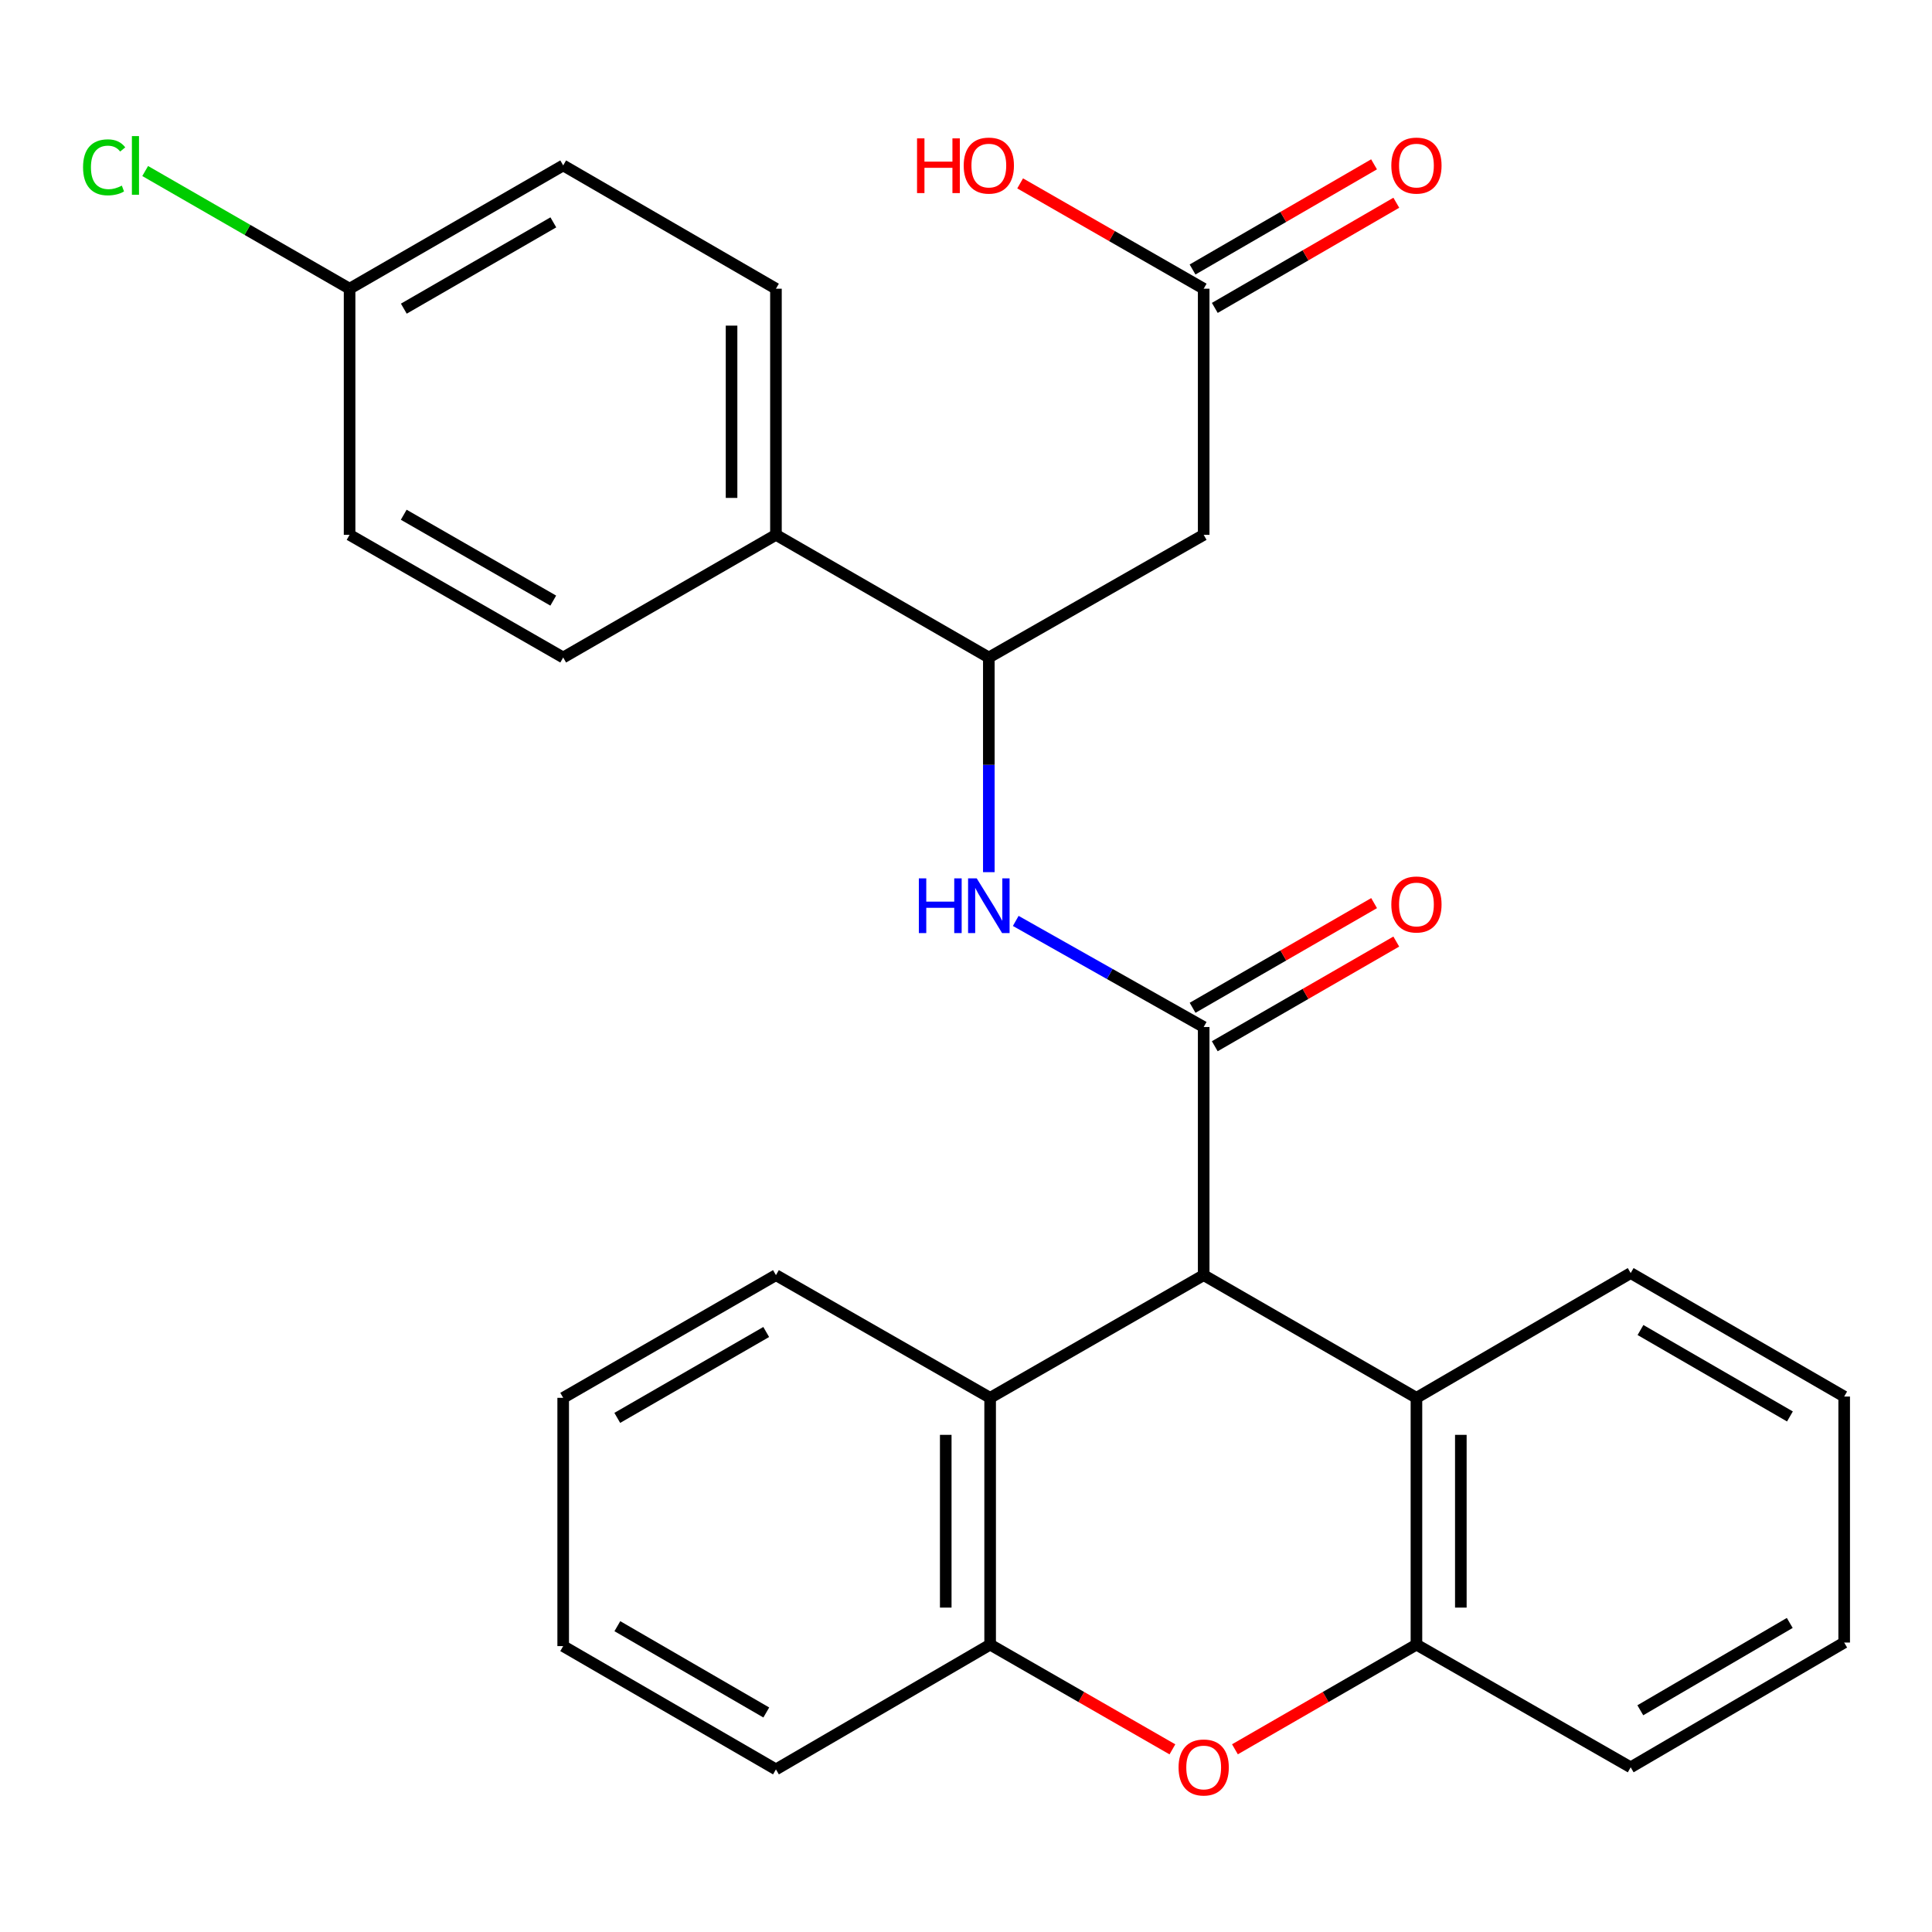 <?xml version='1.0' encoding='iso-8859-1'?>
<svg version='1.1' baseProfile='full'
              xmlns='http://www.w3.org/2000/svg'
                      xmlns:rdkit='http://www.rdkit.org/xml'
                      xmlns:xlink='http://www.w3.org/1999/xlink'
                  xml:space='preserve'
width='1000px' height='1000px' viewBox='0 0 1000 1000'>
<!-- END OF HEADER -->
<rect style='opacity:1.0;fill:#FFFFFF;stroke:none' width='1000' height='1000' x='0' y='0'> </rect>
<path class='bond-0' d='M 623.025,531.58 L 623.025,660.009' style='fill:none;fill-rule:evenodd;stroke:#000000;stroke-width:6px;stroke-linecap:butt;stroke-linejoin:miter;stroke-opacity:1' />
<path class='bond-2' d='M 623.025,531.58 L 574.387,504.123' style='fill:none;fill-rule:evenodd;stroke:#000000;stroke-width:6px;stroke-linecap:butt;stroke-linejoin:miter;stroke-opacity:1' />
<path class='bond-2' d='M 574.387,504.123 L 525.749,476.667' style='fill:none;fill-rule:evenodd;stroke:#0000FF;stroke-width:6px;stroke-linecap:butt;stroke-linejoin:miter;stroke-opacity:1' />
<path class='bond-10' d='M 628.764,541.532 L 675.737,514.444' style='fill:none;fill-rule:evenodd;stroke:#000000;stroke-width:6px;stroke-linecap:butt;stroke-linejoin:miter;stroke-opacity:1' />
<path class='bond-10' d='M 675.737,514.444 L 722.71,487.356' style='fill:none;fill-rule:evenodd;stroke:#FF0000;stroke-width:6px;stroke-linecap:butt;stroke-linejoin:miter;stroke-opacity:1' />
<path class='bond-10' d='M 617.286,521.628 L 664.259,494.54' style='fill:none;fill-rule:evenodd;stroke:#000000;stroke-width:6px;stroke-linecap:butt;stroke-linejoin:miter;stroke-opacity:1' />
<path class='bond-10' d='M 664.259,494.54 L 711.232,467.451' style='fill:none;fill-rule:evenodd;stroke:#FF0000;stroke-width:6px;stroke-linecap:butt;stroke-linejoin:miter;stroke-opacity:1' />
<path class='bond-3' d='M 623.025,660.009 L 733.149,723.515' style='fill:none;fill-rule:evenodd;stroke:#000000;stroke-width:6px;stroke-linecap:butt;stroke-linejoin:miter;stroke-opacity:1' />
<path class='bond-4' d='M 623.025,660.009 L 512.493,723.515' style='fill:none;fill-rule:evenodd;stroke:#000000;stroke-width:6px;stroke-linecap:butt;stroke-linejoin:miter;stroke-opacity:1' />
<path class='bond-1' d='M 606.838,905.46 L 559.666,878.357' style='fill:none;fill-rule:evenodd;stroke:#FF0000;stroke-width:6px;stroke-linecap:butt;stroke-linejoin:miter;stroke-opacity:1' />
<path class='bond-1' d='M 559.666,878.357 L 512.493,851.254' style='fill:none;fill-rule:evenodd;stroke:#000000;stroke-width:6px;stroke-linecap:butt;stroke-linejoin:miter;stroke-opacity:1' />
<path class='bond-28' d='M 639.203,905.431 L 686.176,878.343' style='fill:none;fill-rule:evenodd;stroke:#FF0000;stroke-width:6px;stroke-linecap:butt;stroke-linejoin:miter;stroke-opacity:1' />
<path class='bond-28' d='M 686.176,878.343 L 733.149,851.254' style='fill:none;fill-rule:evenodd;stroke:#000000;stroke-width:6px;stroke-linecap:butt;stroke-linejoin:miter;stroke-opacity:1' />
<path class='bond-8' d='M 511.816,451.43 L 511.816,395.876' style='fill:none;fill-rule:evenodd;stroke:#0000FF;stroke-width:6px;stroke-linecap:butt;stroke-linejoin:miter;stroke-opacity:1' />
<path class='bond-8' d='M 511.816,395.876 L 511.816,340.322' style='fill:none;fill-rule:evenodd;stroke:#000000;stroke-width:6px;stroke-linecap:butt;stroke-linejoin:miter;stroke-opacity:1' />
<path class='bond-5' d='M 733.149,723.515 L 733.149,851.254' style='fill:none;fill-rule:evenodd;stroke:#000000;stroke-width:6px;stroke-linecap:butt;stroke-linejoin:miter;stroke-opacity:1' />
<path class='bond-5' d='M 756.126,742.676 L 756.126,832.093' style='fill:none;fill-rule:evenodd;stroke:#000000;stroke-width:6px;stroke-linecap:butt;stroke-linejoin:miter;stroke-opacity:1' />
<path class='bond-20' d='M 733.149,723.515 L 844.039,658.937' style='fill:none;fill-rule:evenodd;stroke:#000000;stroke-width:6px;stroke-linecap:butt;stroke-linejoin:miter;stroke-opacity:1' />
<path class='bond-6' d='M 512.493,723.515 L 512.493,851.254' style='fill:none;fill-rule:evenodd;stroke:#000000;stroke-width:6px;stroke-linecap:butt;stroke-linejoin:miter;stroke-opacity:1' />
<path class='bond-6' d='M 489.516,742.676 L 489.516,832.093' style='fill:none;fill-rule:evenodd;stroke:#000000;stroke-width:6px;stroke-linecap:butt;stroke-linejoin:miter;stroke-opacity:1' />
<path class='bond-21' d='M 512.493,723.515 L 401.629,660.009' style='fill:none;fill-rule:evenodd;stroke:#000000;stroke-width:6px;stroke-linecap:butt;stroke-linejoin:miter;stroke-opacity:1' />
<path class='bond-23' d='M 733.149,851.254 L 844.039,914.76' style='fill:none;fill-rule:evenodd;stroke:#000000;stroke-width:6px;stroke-linecap:butt;stroke-linejoin:miter;stroke-opacity:1' />
<path class='bond-22' d='M 512.493,851.254 L 401.629,915.833' style='fill:none;fill-rule:evenodd;stroke:#000000;stroke-width:6px;stroke-linecap:butt;stroke-linejoin:miter;stroke-opacity:1' />
<path class='bond-7' d='M 623.025,276.829 L 511.816,340.322' style='fill:none;fill-rule:evenodd;stroke:#000000;stroke-width:6px;stroke-linecap:butt;stroke-linejoin:miter;stroke-opacity:1' />
<path class='bond-9' d='M 623.025,276.829 L 623.025,149.434' style='fill:none;fill-rule:evenodd;stroke:#000000;stroke-width:6px;stroke-linecap:butt;stroke-linejoin:miter;stroke-opacity:1' />
<path class='bond-11' d='M 511.816,340.322 L 401.629,276.829' style='fill:none;fill-rule:evenodd;stroke:#000000;stroke-width:6px;stroke-linecap:butt;stroke-linejoin:miter;stroke-opacity:1' />
<path class='bond-12' d='M 628.785,159.374 L 675.756,132.156' style='fill:none;fill-rule:evenodd;stroke:#000000;stroke-width:6px;stroke-linecap:butt;stroke-linejoin:miter;stroke-opacity:1' />
<path class='bond-12' d='M 675.756,132.156 L 722.727,104.939' style='fill:none;fill-rule:evenodd;stroke:#FF0000;stroke-width:6px;stroke-linecap:butt;stroke-linejoin:miter;stroke-opacity:1' />
<path class='bond-12' d='M 617.265,139.494 L 664.236,112.276' style='fill:none;fill-rule:evenodd;stroke:#000000;stroke-width:6px;stroke-linecap:butt;stroke-linejoin:miter;stroke-opacity:1' />
<path class='bond-12' d='M 664.236,112.276 L 711.207,85.058' style='fill:none;fill-rule:evenodd;stroke:#FF0000;stroke-width:6px;stroke-linecap:butt;stroke-linejoin:miter;stroke-opacity:1' />
<path class='bond-16' d='M 623.025,149.434 L 575.524,122.177' style='fill:none;fill-rule:evenodd;stroke:#000000;stroke-width:6px;stroke-linecap:butt;stroke-linejoin:miter;stroke-opacity:1' />
<path class='bond-16' d='M 575.524,122.177 L 528.022,94.92' style='fill:none;fill-rule:evenodd;stroke:#FF0000;stroke-width:6px;stroke-linecap:butt;stroke-linejoin:miter;stroke-opacity:1' />
<path class='bond-13' d='M 401.629,276.829 L 401.629,149.434' style='fill:none;fill-rule:evenodd;stroke:#000000;stroke-width:6px;stroke-linecap:butt;stroke-linejoin:miter;stroke-opacity:1' />
<path class='bond-13' d='M 378.652,257.719 L 378.652,168.543' style='fill:none;fill-rule:evenodd;stroke:#000000;stroke-width:6px;stroke-linecap:butt;stroke-linejoin:miter;stroke-opacity:1' />
<path class='bond-14' d='M 401.629,276.829 L 291.505,340.322' style='fill:none;fill-rule:evenodd;stroke:#000000;stroke-width:6px;stroke-linecap:butt;stroke-linejoin:miter;stroke-opacity:1' />
<path class='bond-18' d='M 401.629,149.434 L 291.505,85.621' style='fill:none;fill-rule:evenodd;stroke:#000000;stroke-width:6px;stroke-linecap:butt;stroke-linejoin:miter;stroke-opacity:1' />
<path class='bond-17' d='M 291.505,340.322 L 180.947,276.829' style='fill:none;fill-rule:evenodd;stroke:#000000;stroke-width:6px;stroke-linecap:butt;stroke-linejoin:miter;stroke-opacity:1' />
<path class='bond-17' d='M 286.364,310.873 L 208.974,266.428' style='fill:none;fill-rule:evenodd;stroke:#000000;stroke-width:6px;stroke-linecap:butt;stroke-linejoin:miter;stroke-opacity:1' />
<path class='bond-15' d='M 180.947,149.434 L 180.947,276.829' style='fill:none;fill-rule:evenodd;stroke:#000000;stroke-width:6px;stroke-linecap:butt;stroke-linejoin:miter;stroke-opacity:1' />
<path class='bond-19' d='M 180.947,149.434 L 128.047,118.978' style='fill:none;fill-rule:evenodd;stroke:#000000;stroke-width:6px;stroke-linecap:butt;stroke-linejoin:miter;stroke-opacity:1' />
<path class='bond-19' d='M 128.047,118.978 L 75.146,88.522' style='fill:none;fill-rule:evenodd;stroke:#00CC00;stroke-width:6px;stroke-linecap:butt;stroke-linejoin:miter;stroke-opacity:1' />
<path class='bond-29' d='M 180.947,149.434 L 291.505,85.621' style='fill:none;fill-rule:evenodd;stroke:#000000;stroke-width:6px;stroke-linecap:butt;stroke-linejoin:miter;stroke-opacity:1' />
<path class='bond-29' d='M 209.017,159.762 L 286.407,115.093' style='fill:none;fill-rule:evenodd;stroke:#000000;stroke-width:6px;stroke-linecap:butt;stroke-linejoin:miter;stroke-opacity:1' />
<path class='bond-25' d='M 844.039,658.937 L 954.545,722.851' style='fill:none;fill-rule:evenodd;stroke:#000000;stroke-width:6px;stroke-linecap:butt;stroke-linejoin:miter;stroke-opacity:1' />
<path class='bond-25' d='M 849.111,688.414 L 926.466,733.154' style='fill:none;fill-rule:evenodd;stroke:#000000;stroke-width:6px;stroke-linecap:butt;stroke-linejoin:miter;stroke-opacity:1' />
<path class='bond-24' d='M 401.629,660.009 L 291.505,723.515' style='fill:none;fill-rule:evenodd;stroke:#000000;stroke-width:6px;stroke-linecap:butt;stroke-linejoin:miter;stroke-opacity:1' />
<path class='bond-24' d='M 396.589,689.439 L 319.502,733.893' style='fill:none;fill-rule:evenodd;stroke:#000000;stroke-width:6px;stroke-linecap:butt;stroke-linejoin:miter;stroke-opacity:1' />
<path class='bond-30' d='M 401.629,915.833 L 291.505,852.02' style='fill:none;fill-rule:evenodd;stroke:#000000;stroke-width:6px;stroke-linecap:butt;stroke-linejoin:miter;stroke-opacity:1' />
<path class='bond-30' d='M 396.63,886.38 L 319.544,841.712' style='fill:none;fill-rule:evenodd;stroke:#000000;stroke-width:6px;stroke-linecap:butt;stroke-linejoin:miter;stroke-opacity:1' />
<path class='bond-31' d='M 844.039,914.76 L 954.545,850.182' style='fill:none;fill-rule:evenodd;stroke:#000000;stroke-width:6px;stroke-linecap:butt;stroke-linejoin:miter;stroke-opacity:1' />
<path class='bond-31' d='M 849.022,885.236 L 926.376,840.031' style='fill:none;fill-rule:evenodd;stroke:#000000;stroke-width:6px;stroke-linecap:butt;stroke-linejoin:miter;stroke-opacity:1' />
<path class='bond-27' d='M 291.505,723.515 L 291.505,852.02' style='fill:none;fill-rule:evenodd;stroke:#000000;stroke-width:6px;stroke-linecap:butt;stroke-linejoin:miter;stroke-opacity:1' />
<path class='bond-26' d='M 954.545,722.851 L 954.545,850.182' style='fill:none;fill-rule:evenodd;stroke:#000000;stroke-width:6px;stroke-linecap:butt;stroke-linejoin:miter;stroke-opacity:1' />
<path  class='atom-2' d='M 610.025 914.84
Q 610.025 908.04, 613.385 904.24
Q 616.745 900.44, 623.025 900.44
Q 629.305 900.44, 632.665 904.24
Q 636.025 908.04, 636.025 914.84
Q 636.025 921.72, 632.625 925.64
Q 629.225 929.52, 623.025 929.52
Q 616.785 929.52, 613.385 925.64
Q 610.025 921.76, 610.025 914.84
M 623.025 926.32
Q 627.345 926.32, 629.665 923.44
Q 632.025 920.52, 632.025 914.84
Q 632.025 909.28, 629.665 906.48
Q 627.345 903.64, 623.025 903.64
Q 618.705 903.64, 616.345 906.44
Q 614.025 909.24, 614.025 914.84
Q 614.025 920.56, 616.345 923.44
Q 618.705 926.32, 623.025 926.32
' fill='#FF0000'/>
<path  class='atom-3' d='M 475.596 454.642
L 479.436 454.642
L 479.436 466.682
L 493.916 466.682
L 493.916 454.642
L 497.756 454.642
L 497.756 482.962
L 493.916 482.962
L 493.916 469.882
L 479.436 469.882
L 479.436 482.962
L 475.596 482.962
L 475.596 454.642
' fill='#0000FF'/>
<path  class='atom-3' d='M 505.556 454.642
L 514.836 469.642
Q 515.756 471.122, 517.236 473.802
Q 518.716 476.482, 518.796 476.642
L 518.796 454.642
L 522.556 454.642
L 522.556 482.962
L 518.676 482.962
L 508.716 466.562
Q 507.556 464.642, 506.316 462.442
Q 505.116 460.242, 504.756 459.562
L 504.756 482.962
L 501.076 482.962
L 501.076 454.642
L 505.556 454.642
' fill='#0000FF'/>
<path  class='atom-11' d='M 720.149 468.154
Q 720.149 461.354, 723.509 457.554
Q 726.869 453.754, 733.149 453.754
Q 739.429 453.754, 742.789 457.554
Q 746.149 461.354, 746.149 468.154
Q 746.149 475.034, 742.749 478.954
Q 739.349 482.834, 733.149 482.834
Q 726.909 482.834, 723.509 478.954
Q 720.149 475.074, 720.149 468.154
M 733.149 479.634
Q 737.469 479.634, 739.789 476.754
Q 742.149 473.834, 742.149 468.154
Q 742.149 462.594, 739.789 459.794
Q 737.469 456.954, 733.149 456.954
Q 728.829 456.954, 726.469 459.754
Q 724.149 462.554, 724.149 468.154
Q 724.149 473.874, 726.469 476.754
Q 728.829 479.634, 733.149 479.634
' fill='#FF0000'/>
<path  class='atom-13' d='M 720.149 85.701
Q 720.149 78.901, 723.509 75.102
Q 726.869 71.302, 733.149 71.302
Q 739.429 71.302, 742.789 75.102
Q 746.149 78.901, 746.149 85.701
Q 746.149 92.582, 742.749 96.501
Q 739.349 100.382, 733.149 100.382
Q 726.909 100.382, 723.509 96.501
Q 720.149 92.621, 720.149 85.701
M 733.149 97.181
Q 737.469 97.181, 739.789 94.302
Q 742.149 91.382, 742.149 85.701
Q 742.149 80.141, 739.789 77.341
Q 737.469 74.501, 733.149 74.501
Q 728.829 74.501, 726.469 77.302
Q 724.149 80.102, 724.149 85.701
Q 724.149 91.421, 726.469 94.302
Q 728.829 97.181, 733.149 97.181
' fill='#FF0000'/>
<path  class='atom-17' d='M 474.656 71.621
L 478.496 71.621
L 478.496 83.662
L 492.976 83.662
L 492.976 71.621
L 496.816 71.621
L 496.816 99.942
L 492.976 99.942
L 492.976 86.862
L 478.496 86.862
L 478.496 99.942
L 474.656 99.942
L 474.656 71.621
' fill='#FF0000'/>
<path  class='atom-17' d='M 498.816 85.701
Q 498.816 78.901, 502.176 75.102
Q 505.536 71.302, 511.816 71.302
Q 518.096 71.302, 521.456 75.102
Q 524.816 78.901, 524.816 85.701
Q 524.816 92.582, 521.416 96.501
Q 518.016 100.382, 511.816 100.382
Q 505.576 100.382, 502.176 96.501
Q 498.816 92.621, 498.816 85.701
M 511.816 97.181
Q 516.136 97.181, 518.456 94.302
Q 520.816 91.382, 520.816 85.701
Q 520.816 80.141, 518.456 77.341
Q 516.136 74.501, 511.816 74.501
Q 507.496 74.501, 505.136 77.302
Q 502.816 80.102, 502.816 85.701
Q 502.816 91.421, 505.136 94.302
Q 507.496 97.181, 511.816 97.181
' fill='#FF0000'/>
<path  class='atom-20' d='M 42.989 86.602
Q 42.989 79.561, 46.269 75.882
Q 49.589 72.162, 55.869 72.162
Q 61.709 72.162, 64.829 76.281
L 62.189 78.442
Q 59.909 75.442, 55.869 75.442
Q 51.589 75.442, 49.309 78.322
Q 47.069 81.162, 47.069 86.602
Q 47.069 92.201, 49.389 95.082
Q 51.749 97.962, 56.309 97.962
Q 59.429 97.962, 63.069 96.082
L 64.189 99.082
Q 62.709 100.042, 60.469 100.602
Q 58.229 101.162, 55.749 101.162
Q 49.589 101.162, 46.269 97.401
Q 42.989 93.641, 42.989 86.602
' fill='#00CC00'/>
<path  class='atom-20' d='M 68.269 70.442
L 71.949 70.442
L 71.949 100.802
L 68.269 100.802
L 68.269 70.442
' fill='#00CC00'/>
</svg>
